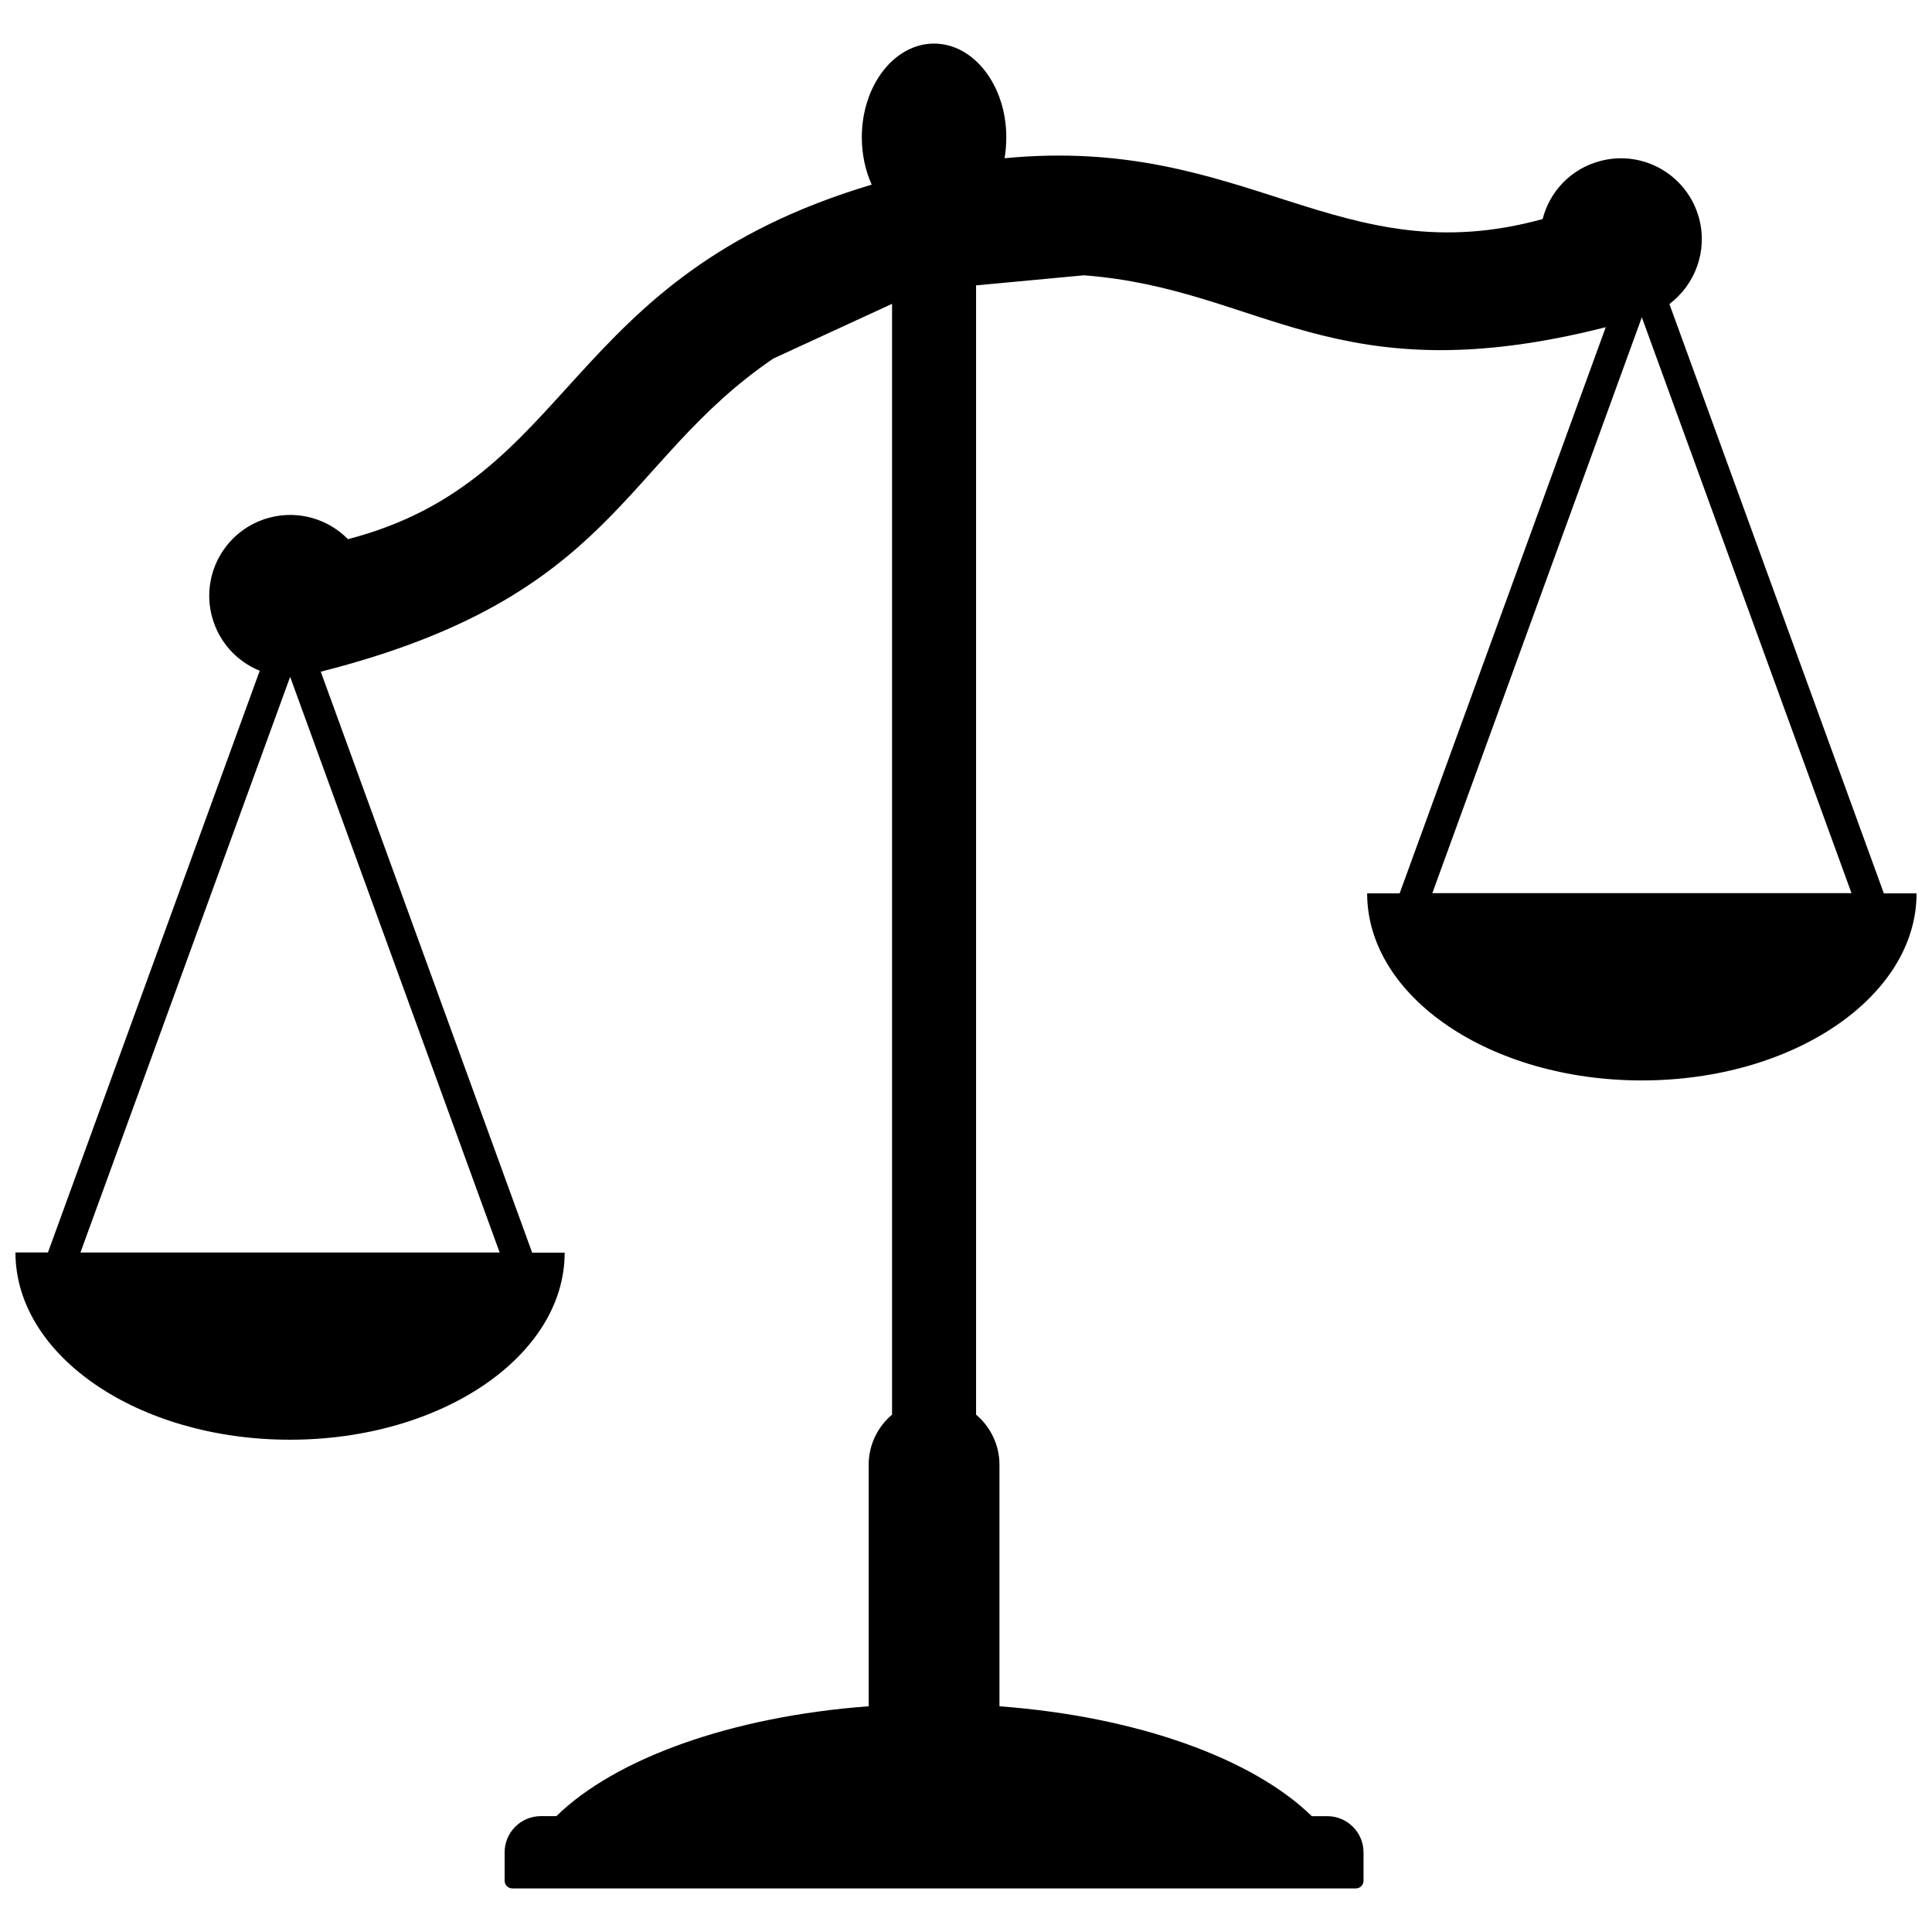 <?xml version="1.0" encoding="UTF-8"?>
<!-- Uploaded to: ICON Repo, www.iconrepo.com, Generator: ICON Repo Mixer Tools -->
<svg width="800px" height="800px" version="1.1" viewBox="144 144 512 512" xmlns="http://www.w3.org/2000/svg">
 <defs>
  <clipPath id="a">
   <path d="m148.09 155h503.81v490h-503.81z"/>
  </clipPath>
 </defs>
 <g clip-path="url(#a)">
  <path d="m402.67 219.63v299.27c3.777 3.176 6.195 7.961 6.195 13.25v64.035c36.527 2.719 67.156 13.855 82.777 29.121h4.133c5.238 0 9.574 4.281 9.574 9.574v7.508c0 1.16-0.906 2.066-2.066 2.066l-223.49-0.008c-1.16 0-2.066-0.906-2.066-2.066v-7.508c0-5.238 4.281-9.574 9.574-9.574h4.133c15.617-15.266 46.25-26.398 82.777-29.121v-0.402l-0.004-63.625c0-5.289 2.418-10.078 6.195-13.25v-294.38l-31.488 14.508c-40.406 27.559-41.465 63.078-119.91 82.977l56.023 153.96h8.613c0 27.355-32.598 49.574-72.801 49.574-40.199 0-72.746-22.219-72.746-49.625h8.613l56.125-154.16c-5.996-2.418-10.832-7.559-12.645-14.309-3.074-11.438 3.727-23.176 15.164-26.25 7.758-2.066 15.617 0.352 20.859 5.691 60.559-15.766 56.578-69.422 138.8-93.957-1.664-3.68-2.621-7.961-2.621-12.543 0-13.703 8.566-24.836 19.145-24.836s19.145 11.133 19.145 24.836c0 1.914-0.152 3.727-0.453 5.543 64.234-6.195 88.621 30.984 142.58 16.121 1.863-7.254 7.457-13.301 15.215-15.367 11.438-3.074 23.176 3.727 26.25 15.164 2.316 8.715-1.059 17.582-7.859 22.723l56.828 156.18h8.668c0 27.355-32.598 49.574-72.801 49.574-40.203 0-72.801-22.168-72.801-49.574h8.613l54.617-150.04c-72.043 18.289-91.039-10.176-138.3-13.754zm120.91 161.07h111.09l-55.57-152.61zm-358.26 95.219h111.09l-55.52-152.55z" fill-rule="evenodd"/>
 </g>
</svg>